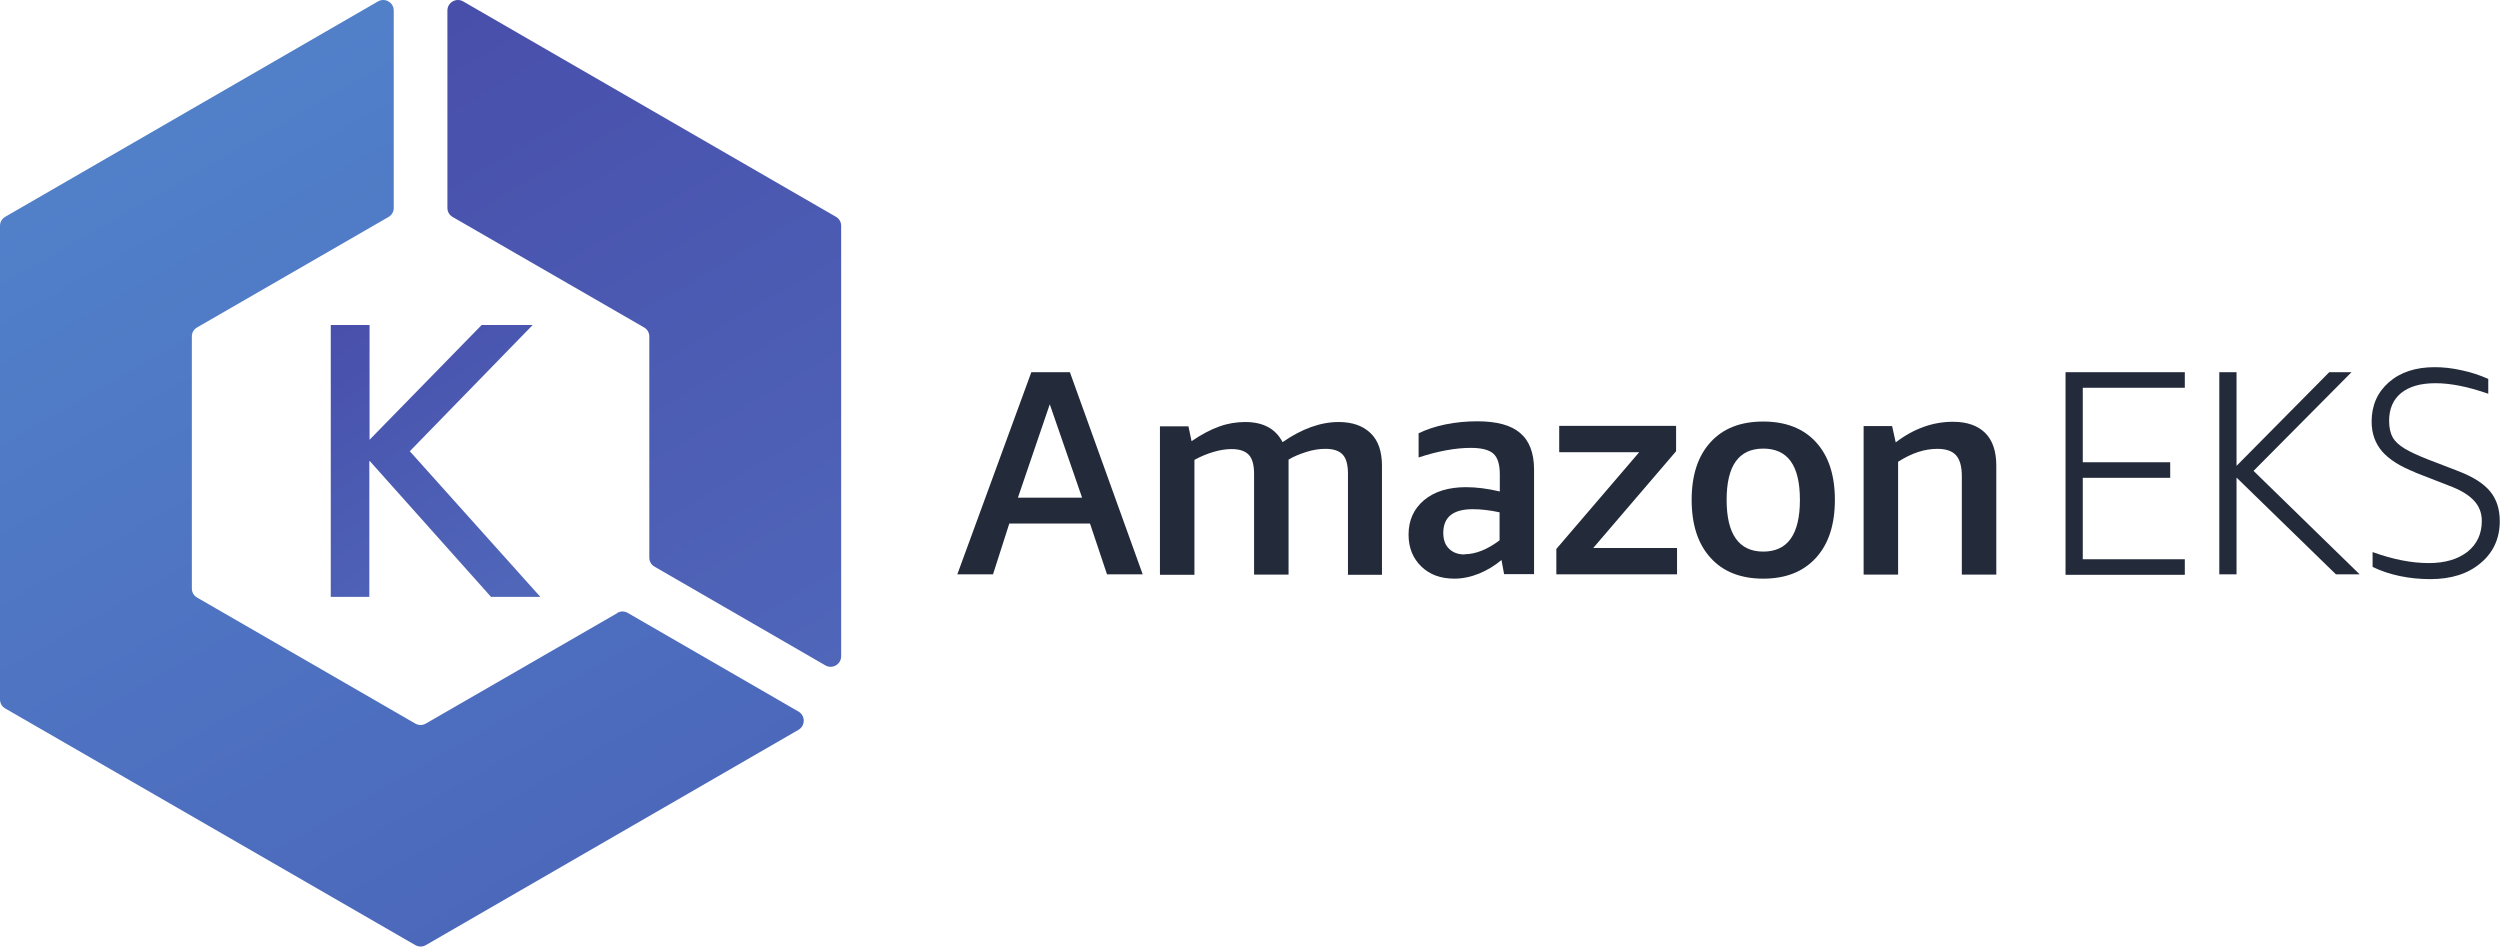 <?xml version="1.0" encoding="UTF-8"?>
<svg id="svg2" xmlns="http://www.w3.org/2000/svg" xmlns:xlink="http://www.w3.org/1999/xlink" viewBox="0 0 104.38 39.52">
  <defs>
    <style>
      .cls-1 {
        fill: url(#linear-gradient);
      }

      .cls-1, .cls-2, .cls-3, .cls-4, .cls-5 {
        stroke-width: 0px;
      }

      .cls-6 {
        clip-path: url(#clippath-2);
      }

      .cls-2 {
        fill: #232a3a;
      }

      .cls-3 {
        fill: none;
      }

      .cls-7 {
        clip-path: url(#clippath-1);
      }

      .cls-4 {
        fill: url(#linear-gradient-2);
      }

      .cls-5 {
        fill: url(#linear-gradient-3);
      }

      .cls-8 {
        clip-path: url(#clippath);
      }
    </style>
    <clipPath id="clippath">
      <polygon class="cls-3" points="13.81 13.57 15.44 13.57 15.44 18.35 20.11 13.57 22.25 13.57 17.12 18.84 22.58 24.92 20.5 24.92 15.44 19.25 15.44 24.92 13.81 24.92 13.81 13.57"/>
    </clipPath>
    <linearGradient id="linear-gradient" x1="48.1" y1="32.51" x2="49.1" y2="32.51" gradientTransform="translate(730.03 350.57) rotate(-121.25) scale(13.44 -13.44)" gradientUnits="userSpaceOnUse">
      <stop offset="0" stop-color="#4f66b9"/>
      <stop offset="1" stop-color="#484fab"/>
    </linearGradient>
    <clipPath id="clippath-1">
      <path class="cls-3" d="M18.9,9.06l7.99,4.61c.14.08.22.22.22.38v9.23c0,.16.08.3.22.38l7.13,4.12c.29.17.66-.04.66-.38V9.43c0-.16-.08-.3-.22-.38L19.34.06c-.29-.17-.66.04-.66.38v8.24c0,.16.08.3.22.38Z"/>
    </clipPath>
    <linearGradient id="linear-gradient-2" x1="44.69" y1="30.98" x2="45.69" y2="30.98" gradientTransform="translate(1586.09 752.69) rotate(-120.15) scale(31.46 -31.46)" xlink:href="#linear-gradient"/>
    <clipPath id="clippath-2">
      <path class="cls-3" d="M25.77,25.6l-7.99,4.61c-.14.08-.3.08-.44,0l-9.11-5.26c-.14-.08-.22-.22-.22-.38v-10.52c0-.16.08-.3.22-.38l7.99-4.61c.14-.08.22-.22.22-.38V.44c0-.34-.37-.55-.66-.38L.22,9.05c-.14.08-.22.22-.22.38v19.77c0,.16.08.3.22.38l17.12,9.88c.14.08.3.08.44,0l15.56-8.99c.29-.17.29-.59,0-.76l-7.13-4.12c-.14-.08-.3-.08-.44,0Z"/>
    </clipPath>
    <linearGradient id="linear-gradient-3" x1="44.43" y1="30.88" x2="45.43" y2="30.88" gradientTransform="translate(1726.19 856.8) rotate(-119.53) scale(34.96 -34.96)" gradientUnits="userSpaceOnUse">
      <stop offset="0" stop-color="#4c68bb"/>
      <stop offset="1" stop-color="#5180c9"/>
    </linearGradient>
  </defs>
  <g id="g926">
    <g id="g907">
      <path id="path14" class="cls-2" d="M42.5,20.78h2.68l-1.35-3.9-1.33,3.9ZM46.22,23.98l-.71-2.12h-3.37l-.68,2.12h-1.49l3.09-8.44h1.61l3.04,8.44h-1.49"/>
      <path id="path16" class="cls-2" d="M56.28,23.98v-4.2c0-.37-.07-.64-.22-.8-.15-.16-.39-.24-.72-.24-.25,0-.52.04-.8.13-.28.09-.53.19-.74.32v4.8h-1.44v-4.2c0-.37-.07-.64-.22-.8-.15-.16-.39-.24-.72-.24-.24,0-.49.04-.76.12-.27.08-.53.19-.79.33v4.8h-1.44v-6.2h1.19l.13.62c.41-.28.79-.48,1.15-.61.36-.13.72-.19,1.09-.19.75,0,1.27.28,1.56.84.81-.56,1.59-.84,2.34-.84.58,0,1.02.16,1.34.47.32.31.47.77.47,1.36v4.55h-1.44"/>
      <path id="path18" class="cls-2" d="M61.15,23.14c.23,0,.47-.05.72-.15.25-.1.5-.25.74-.43v-1.17c-.42-.09-.79-.13-1.12-.13-.82,0-1.23.33-1.23.99,0,.28.08.51.24.66.16.16.38.24.65.24ZM62.8,23.98l-.11-.6c-.28.24-.6.43-.94.57-.35.14-.69.21-1.03.21-.57,0-1.03-.17-1.38-.51-.35-.34-.53-.78-.53-1.33,0-.6.22-1.08.65-1.44.43-.36,1.02-.54,1.75-.54.43,0,.9.06,1.41.18v-.72c0-.41-.09-.7-.27-.86-.18-.16-.49-.24-.94-.24-.63,0-1.36.13-2.18.4v-1.01c.31-.15.68-.28,1.12-.37s.89-.13,1.33-.13c.81,0,1.41.16,1.79.49.38.32.58.83.58,1.52v4.37h-1.25"/>
      <path id="path20" class="cls-2" d="M64.98,23.98v-1.06l3.46-4.04h-3.34v-1.1h4.88v1.06l-3.46,4.04h3.5v1.1h-5.04"/>
      <path id="path22" class="cls-2" d="M73.62,23.03c1.02,0,1.53-.72,1.53-2.16s-.51-2.14-1.53-2.14-1.53.71-1.53,2.14.51,2.16,1.53,2.16ZM73.62,24.16c-.94,0-1.68-.29-2.2-.87-.53-.58-.79-1.39-.79-2.42s.26-1.83.79-2.41c.53-.58,1.26-.86,2.2-.86s1.68.29,2.2.86c.53.58.79,1.38.79,2.41s-.26,1.84-.79,2.42c-.53.58-1.26.87-2.2.87"/>
      <path id="path24" class="cls-2" d="M81.91,23.98v-4.1c0-.4-.08-.69-.24-.87-.16-.18-.42-.27-.78-.27-.54,0-1.08.18-1.64.54v4.71h-1.44v-6.2h1.19l.15.68c.76-.58,1.56-.86,2.39-.86.59,0,1.04.16,1.35.47.31.31.46.77.46,1.36v4.55h-1.44"/>
      <path id="path26" class="cls-2" d="M86.24,23.98v-8.44h4.98v.65h-4.26v3.11h3.65v.65h-3.65v3.4h4.26v.65h-4.98"/>
      <path id="path28" class="cls-2" d="M92.66,23.98v-8.44h.72v3.91l3.87-3.91h.93l-4.09,4.12,4.43,4.32h-.99l-4.15-4.04v4.04h-.72"/>
      <path id="path30" class="cls-2" d="M100.84,19.72c-.62-.24-1.08-.53-1.38-.87-.29-.34-.44-.75-.44-1.25,0-.67.24-1.22.72-1.64.48-.42,1.12-.63,1.91-.63.36,0,.73.04,1.13.13.39.08.77.21,1.11.36v.62c-.83-.29-1.56-.44-2.2-.44s-1.1.14-1.44.41c-.33.27-.5.66-.5,1.16,0,.28.05.51.15.69.1.18.27.33.5.47.23.14.56.29.99.46l1.3.5c.58.23,1.01.5,1.28.83.27.33.4.74.4,1.24,0,.72-.27,1.31-.8,1.75-.53.45-1.23.67-2.1.67s-1.71-.17-2.41-.51v-.62c.85.31,1.64.46,2.35.46.67,0,1.21-.16,1.61-.47.4-.32.6-.75.6-1.29,0-.33-.11-.62-.33-.85-.22-.24-.57-.45-1.06-.63l-1.41-.55"/>
    </g>
    <g id="g896">
      <g class="cls-8">
        <g id="g34">
          <path id="path46" class="cls-1" d="M13.81,13.57h1.62v4.79l4.67-4.79h2.14l-5.13,5.27,5.45,6.08h-2.08l-5.06-5.68v5.68h-1.62v-11.36"/>
        </g>
      </g>
      <g class="cls-7">
        <g id="g50">
          <path id="path62" class="cls-4" d="M18.9,9.06l7.99,4.61c.14.08.22.22.22.38v9.23c0,.16.08.3.22.38l7.13,4.12c.29.17.66-.04.66-.38V9.43c0-.16-.08-.3-.22-.38L19.34.06c-.29-.17-.66.04-.66.38v8.24c0,.16.08.3.22.38"/>
        </g>
      </g>
      <g class="cls-6">
        <g id="g66">
          <path id="path78" class="cls-5" d="M25.77,25.6l-7.99,4.61c-.14.08-.3.08-.44,0l-9.11-5.26c-.14-.08-.22-.22-.22-.38v-10.52c0-.16.08-.3.22-.38l7.99-4.61c.14-.08.22-.22.22-.38V.44c0-.34-.37-.55-.66-.38L.22,9.05c-.14.08-.22.22-.22.38v19.77c0,.16.08.3.22.38l17.12,9.88c.14.08.3.08.44,0l15.56-8.99c.29-.17.29-.59,0-.76l-7.13-4.12c-.14-.08-.3-.08-.44,0"/>
        </g>
      </g>
    </g>
  </g>
</svg>